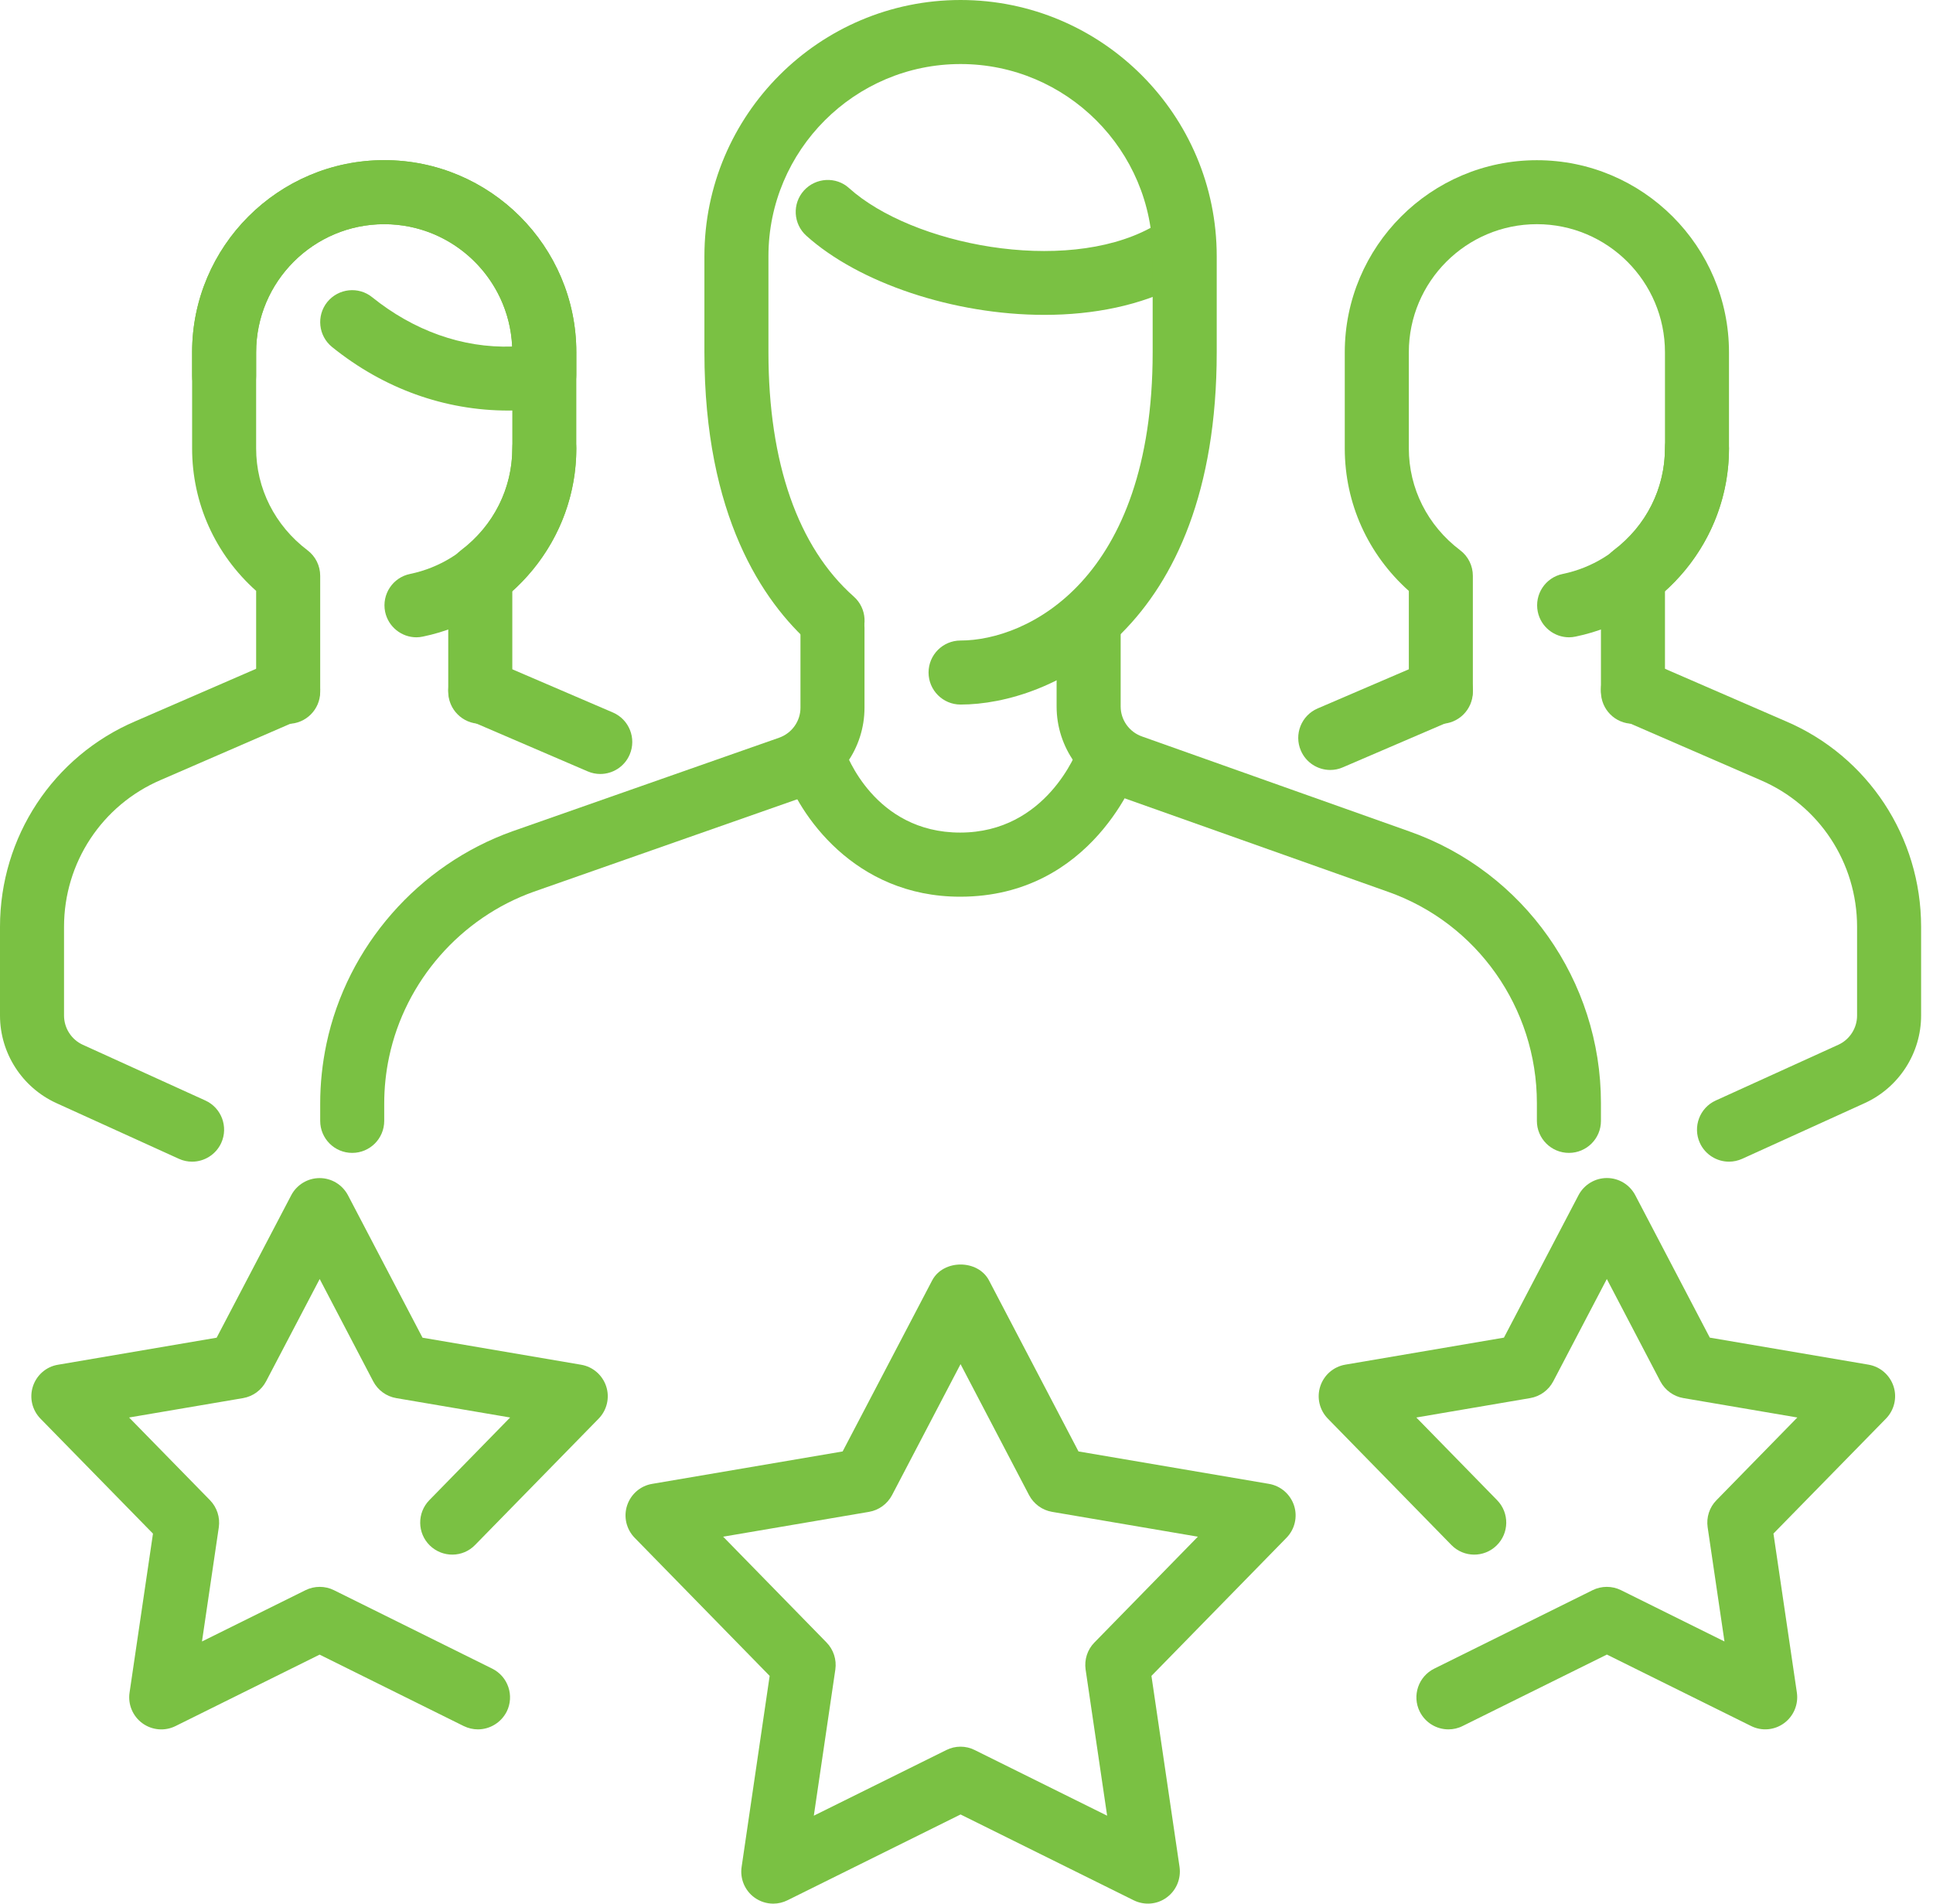 <?xml version="1.0" encoding="UTF-8"?>
<svg xmlns="http://www.w3.org/2000/svg" width="65" height="64" viewBox="0 0 65 64" fill="none">
  <path d="M16.15 24.333C15.556 24.333 15.073 23.851 15.073 23.256V19.357C15.073 19.019 15.23 18.702 15.5 18.5C16.598 17.668 17.227 16.419 17.227 15.074V11.844C17.227 9.468 15.295 7.537 12.92 7.537C10.545 7.537 8.613 9.468 8.613 11.844V15.074C8.613 16.419 9.242 17.668 10.34 18.5C10.609 18.702 10.767 19.021 10.767 19.359V23.259C10.767 23.853 10.284 24.335 9.69 24.335C9.096 24.335 8.613 23.851 8.613 23.256V19.865C7.237 18.635 6.46 16.917 6.46 15.074V11.844C6.46 8.282 9.358 5.384 12.92 5.384C16.482 5.384 19.38 8.282 19.38 11.844V15.074C19.38 16.917 18.603 18.633 17.227 19.865V23.256C17.227 23.851 16.744 24.333 16.15 24.333Z" fill="#7AC143"></path>
  <path d="M14.003 21.426C13.504 21.426 13.056 21.075 12.95 20.567C12.832 19.983 13.206 19.415 13.79 19.296C15.78 18.885 17.227 17.111 17.227 15.073C17.227 14.479 17.709 13.997 18.303 13.997C18.898 13.997 19.38 14.479 19.38 15.073C19.38 18.127 17.209 20.788 14.22 21.402C14.147 21.417 14.076 21.426 14.003 21.426Z" fill="#7AC143"></path>
  <path d="M20.185 26.021C20.043 26.021 19.899 25.993 19.761 25.933L15.726 24.199C15.179 23.965 14.927 23.332 15.162 22.785C15.394 22.236 16.027 21.988 16.574 22.221L20.61 23.954C21.156 24.189 21.408 24.822 21.174 25.369C20.999 25.778 20.601 26.021 20.185 26.021Z" fill="#7AC143"></path>
  <path d="M6.46 39.055C6.311 39.055 6.159 39.025 6.014 38.958L1.893 37.085C0.743 36.559 0 35.405 0 34.143V31.159C0 28.14 1.787 25.427 4.552 24.247L9.262 22.203C9.813 21.966 10.441 22.216 10.678 22.761C10.913 23.305 10.663 23.941 10.118 24.178L5.405 26.223C3.428 27.07 2.153 29.005 2.153 31.159V34.143C2.153 34.563 2.401 34.951 2.784 35.125L6.906 36.999C7.446 37.244 7.685 37.884 7.44 38.424C7.259 38.82 6.867 39.055 6.46 39.055Z" fill="#7AC143"></path>
  <path d="M17.095 13.803C14.951 13.803 12.901 13.065 11.167 11.667C10.706 11.294 10.633 10.618 11.004 10.155C11.38 9.692 12.059 9.621 12.517 9.994C13.9 11.107 15.541 11.708 17.222 11.65C17.119 9.363 15.228 7.537 12.92 7.537C10.545 7.537 8.613 9.468 8.613 11.844V12.64C8.613 13.235 8.131 13.717 7.537 13.717C6.942 13.717 6.46 13.237 6.46 12.64V11.844C6.46 8.282 9.358 5.384 12.92 5.384C16.482 5.384 19.38 8.282 19.38 11.844V12.597C19.38 13.127 18.995 13.577 18.473 13.661C17.976 13.741 17.545 13.803 17.095 13.803Z" fill="#7AC143"></path>
  <path d="M54.91 24.333C54.316 24.333 53.834 23.851 53.834 23.256V19.357C53.834 19.018 53.991 18.702 54.26 18.499C55.358 17.668 55.987 16.419 55.987 15.073V11.843C55.987 9.468 54.055 7.537 51.68 7.537C49.305 7.537 47.374 9.468 47.374 11.843V15.073C47.374 16.419 48.002 17.668 49.1 18.499C49.37 18.702 49.527 19.02 49.527 19.359V23.258C49.527 23.853 49.044 24.335 48.45 24.335C47.856 24.335 47.374 23.853 47.374 23.258V19.867C45.998 18.637 45.22 16.919 45.22 15.076V11.846C45.22 8.284 48.119 5.386 51.68 5.386C55.242 5.386 58.14 8.284 58.14 11.846V15.076C58.14 16.919 57.363 18.635 55.987 19.867V23.258C55.987 23.851 55.505 24.333 54.91 24.333Z" fill="#7AC143"></path>
  <path d="M52.763 21.426C52.263 21.426 51.815 21.075 51.71 20.567C51.591 19.983 51.966 19.415 52.55 19.296C54.539 18.885 55.986 17.111 55.986 15.073C55.986 14.479 56.469 13.997 57.063 13.997C57.657 13.997 58.14 14.479 58.14 15.073C58.14 18.127 55.969 20.788 52.98 21.402C52.907 21.417 52.836 21.426 52.763 21.426Z" fill="#7AC143"></path>
  <path d="M44.731 25.886C44.316 25.886 43.917 25.642 43.743 25.233C43.508 24.688 43.76 24.053 44.307 23.818L48.026 22.221C48.569 21.99 49.204 22.236 49.439 22.785C49.673 23.329 49.421 23.965 48.874 24.2L45.156 25.797C45.018 25.858 44.876 25.886 44.731 25.886Z" fill="#7AC143"></path>
  <path d="M58.14 39.055C57.733 39.055 57.341 38.82 57.16 38.424C56.915 37.884 57.154 37.244 57.694 36.999L61.816 35.125C62.199 34.951 62.447 34.565 62.447 34.143V31.159C62.447 29.005 61.172 27.07 59.202 26.228L54.481 24.178C53.937 23.941 53.687 23.308 53.922 22.761C54.158 22.214 54.783 21.964 55.339 22.203L60.052 24.249C62.813 25.427 64.6 28.14 64.6 31.159V34.143C64.6 35.405 63.857 36.559 62.707 37.085L58.586 38.958C58.441 39.023 58.289 39.055 58.14 39.055Z" fill="#7AC143"></path>
  <path d="M35.121 10.586C32.059 10.586 28.872 9.507 27.115 7.926C26.672 7.528 26.635 6.848 27.033 6.406C27.432 5.965 28.119 5.928 28.553 6.326C30.677 8.234 35.763 9.231 38.676 7.668C39.2 7.386 39.854 7.582 40.134 8.107C40.416 8.633 40.218 9.283 39.695 9.565C38.366 10.274 36.762 10.586 35.121 10.586Z" fill="#7AC143"></path>
  <path d="M32.286 30.147C28.713 30.147 26.851 27.36 26.364 25.886C26.177 25.319 26.485 24.712 27.049 24.524C27.613 24.339 28.218 24.645 28.405 25.205C28.451 25.334 29.404 27.991 32.286 27.991C35.191 27.991 36.213 25.252 36.259 25.136C36.459 24.578 37.083 24.288 37.632 24.486C38.19 24.684 38.485 25.293 38.289 25.853C38.227 26.03 36.739 30.147 32.286 30.147Z" fill="#7AC143"></path>
  <path d="M52.757 38.76C52.163 38.76 51.68 38.278 51.68 37.684V37.083C51.68 33.889 49.667 31.034 46.672 29.981L37.69 26.794C36.398 26.344 35.53 25.121 35.53 23.754V21.105C35.53 20.511 36.013 20.028 36.607 20.028C37.201 20.028 37.684 20.511 37.684 21.105V23.754C37.684 24.206 37.974 24.611 38.405 24.761L47.389 27.951C51.243 29.305 53.834 32.976 53.834 37.083V37.686C53.834 38.28 53.351 38.76 52.757 38.76Z" fill="#7AC143"></path>
  <path d="M11.843 38.76C11.249 38.76 10.767 38.278 10.767 37.684V37.102C10.767 36.43 10.838 35.756 10.978 35.091C11.671 31.811 14.07 29.077 17.231 27.948L26.193 24.804C26.626 24.654 26.917 24.247 26.917 23.794V21.103C26.917 20.509 27.399 20.026 27.993 20.026C28.588 20.026 29.07 20.509 29.07 21.103V23.794C29.07 25.16 28.202 26.383 26.906 26.837L17.95 29.979C15.489 30.855 13.624 32.985 13.084 35.537C12.974 36.053 12.92 36.581 12.92 37.102V37.684C12.92 38.28 12.438 38.76 11.843 38.76Z" fill="#7AC143"></path>
  <path d="M32.3 23.687C31.706 23.687 31.224 23.204 31.224 22.61C31.224 22.016 31.706 21.534 32.3 21.534C34.535 21.534 38.76 19.509 38.76 11.843V8.613C38.76 5.052 35.862 2.153 32.3 2.153C28.739 2.153 25.84 5.052 25.84 8.613V11.843C25.84 15.556 26.833 18.396 28.709 20.056C29.154 20.45 29.197 21.131 28.801 21.577C28.403 22.024 27.724 22.061 27.283 21.669C25.642 20.218 23.687 17.337 23.687 11.843V8.613C23.687 3.863 27.55 0 32.3 0C37.051 0 40.914 3.863 40.914 8.613V11.843C40.914 21.213 35.281 23.687 32.3 23.687Z" fill="#7AC143"></path>
  <path d="M48.705 58.141C48.309 58.141 47.93 57.921 47.74 57.542C47.477 57.008 47.695 56.364 48.229 56.099L53.554 53.461C53.853 53.313 54.211 53.313 54.508 53.461L57.988 55.186L57.422 51.345C57.374 51.013 57.482 50.675 57.719 50.436L60.438 47.656L56.605 47.003C56.276 46.947 55.99 46.739 55.832 46.441L54.032 43L52.23 46.441C52.073 46.739 51.786 46.947 51.457 47.003L47.626 47.656L50.343 50.436C50.759 50.862 50.751 51.543 50.326 51.958C49.9 52.376 49.217 52.367 48.804 51.941L44.65 47.693C44.37 47.406 44.271 46.988 44.396 46.607C44.521 46.226 44.844 45.946 45.24 45.879L50.572 44.971L53.08 40.182C53.268 39.826 53.636 39.605 54.034 39.605C54.437 39.605 54.801 39.828 54.988 40.182L57.495 44.971L62.829 45.879C63.225 45.946 63.548 46.228 63.673 46.607C63.798 46.986 63.699 47.406 63.419 47.693L59.635 51.558L60.423 56.907C60.479 57.303 60.313 57.699 59.99 57.934C59.667 58.171 59.237 58.207 58.879 58.026L54.034 55.626L49.187 58.026C49.03 58.106 48.866 58.141 48.705 58.141Z" fill="#7AC143"></path>
  <path d="M26.003 64C25.779 64 25.558 63.931 25.37 63.795C25.047 63.561 24.879 63.164 24.938 62.766L25.881 56.343L21.341 51.7C21.062 51.414 20.962 50.996 21.087 50.615C21.212 50.234 21.535 49.952 21.931 49.887L28.335 48.797L31.346 43.046C31.721 42.335 32.881 42.335 33.256 43.046L36.266 48.797L42.67 49.887C43.066 49.954 43.389 50.236 43.514 50.615C43.639 50.994 43.54 51.414 43.26 51.7L38.719 56.343L39.664 62.766C39.72 63.162 39.554 63.559 39.231 63.793C38.908 64.032 38.478 64.064 38.12 63.886L32.3 61.002L26.482 63.886C26.331 63.961 26.167 64 26.003 64ZM24.317 51.663L27.793 55.219C28.028 55.46 28.137 55.796 28.09 56.127L27.366 61.043L31.822 58.836C32.121 58.685 32.479 58.685 32.776 58.836L37.229 61.043L36.505 56.127C36.458 55.796 36.566 55.458 36.803 55.219L40.28 51.663L35.377 50.828C35.047 50.772 34.761 50.563 34.604 50.266L32.3 45.862L29.996 50.266C29.839 50.563 29.552 50.772 29.223 50.828L24.317 51.663Z" fill="#7AC143"></path>
  <path d="M16.07 58.141C15.909 58.141 15.748 58.104 15.592 58.029L10.747 55.628L5.9 58.031C5.545 58.207 5.116 58.173 4.789 57.936C4.466 57.701 4.298 57.305 4.356 56.909L5.144 51.56L1.361 47.695C1.081 47.408 0.982 46.99 1.107 46.609C1.232 46.228 1.555 45.946 1.951 45.882L7.285 44.973L9.793 40.184C9.981 39.828 10.349 39.607 10.747 39.607C11.15 39.607 11.514 39.831 11.701 40.184L14.208 44.973L19.54 45.882C19.936 45.948 20.259 46.23 20.384 46.609C20.509 46.988 20.41 47.408 20.13 47.695L15.976 51.941C15.565 52.367 14.882 52.376 14.453 51.958C14.029 51.543 14.021 50.862 14.436 50.436L17.154 47.656L13.323 47.004C12.991 46.947 12.707 46.739 12.55 46.441L10.75 43L8.947 46.441C8.79 46.739 8.504 46.947 8.174 47.004L4.341 47.656L7.061 50.436C7.296 50.677 7.405 51.013 7.358 51.345L6.792 55.186L10.274 53.461C10.573 53.313 10.931 53.313 11.228 53.461L16.551 56.099C17.085 56.364 17.302 57.008 17.04 57.542C16.846 57.921 16.465 58.141 16.07 58.141Z" fill="#7AC143"></path>
</svg>
